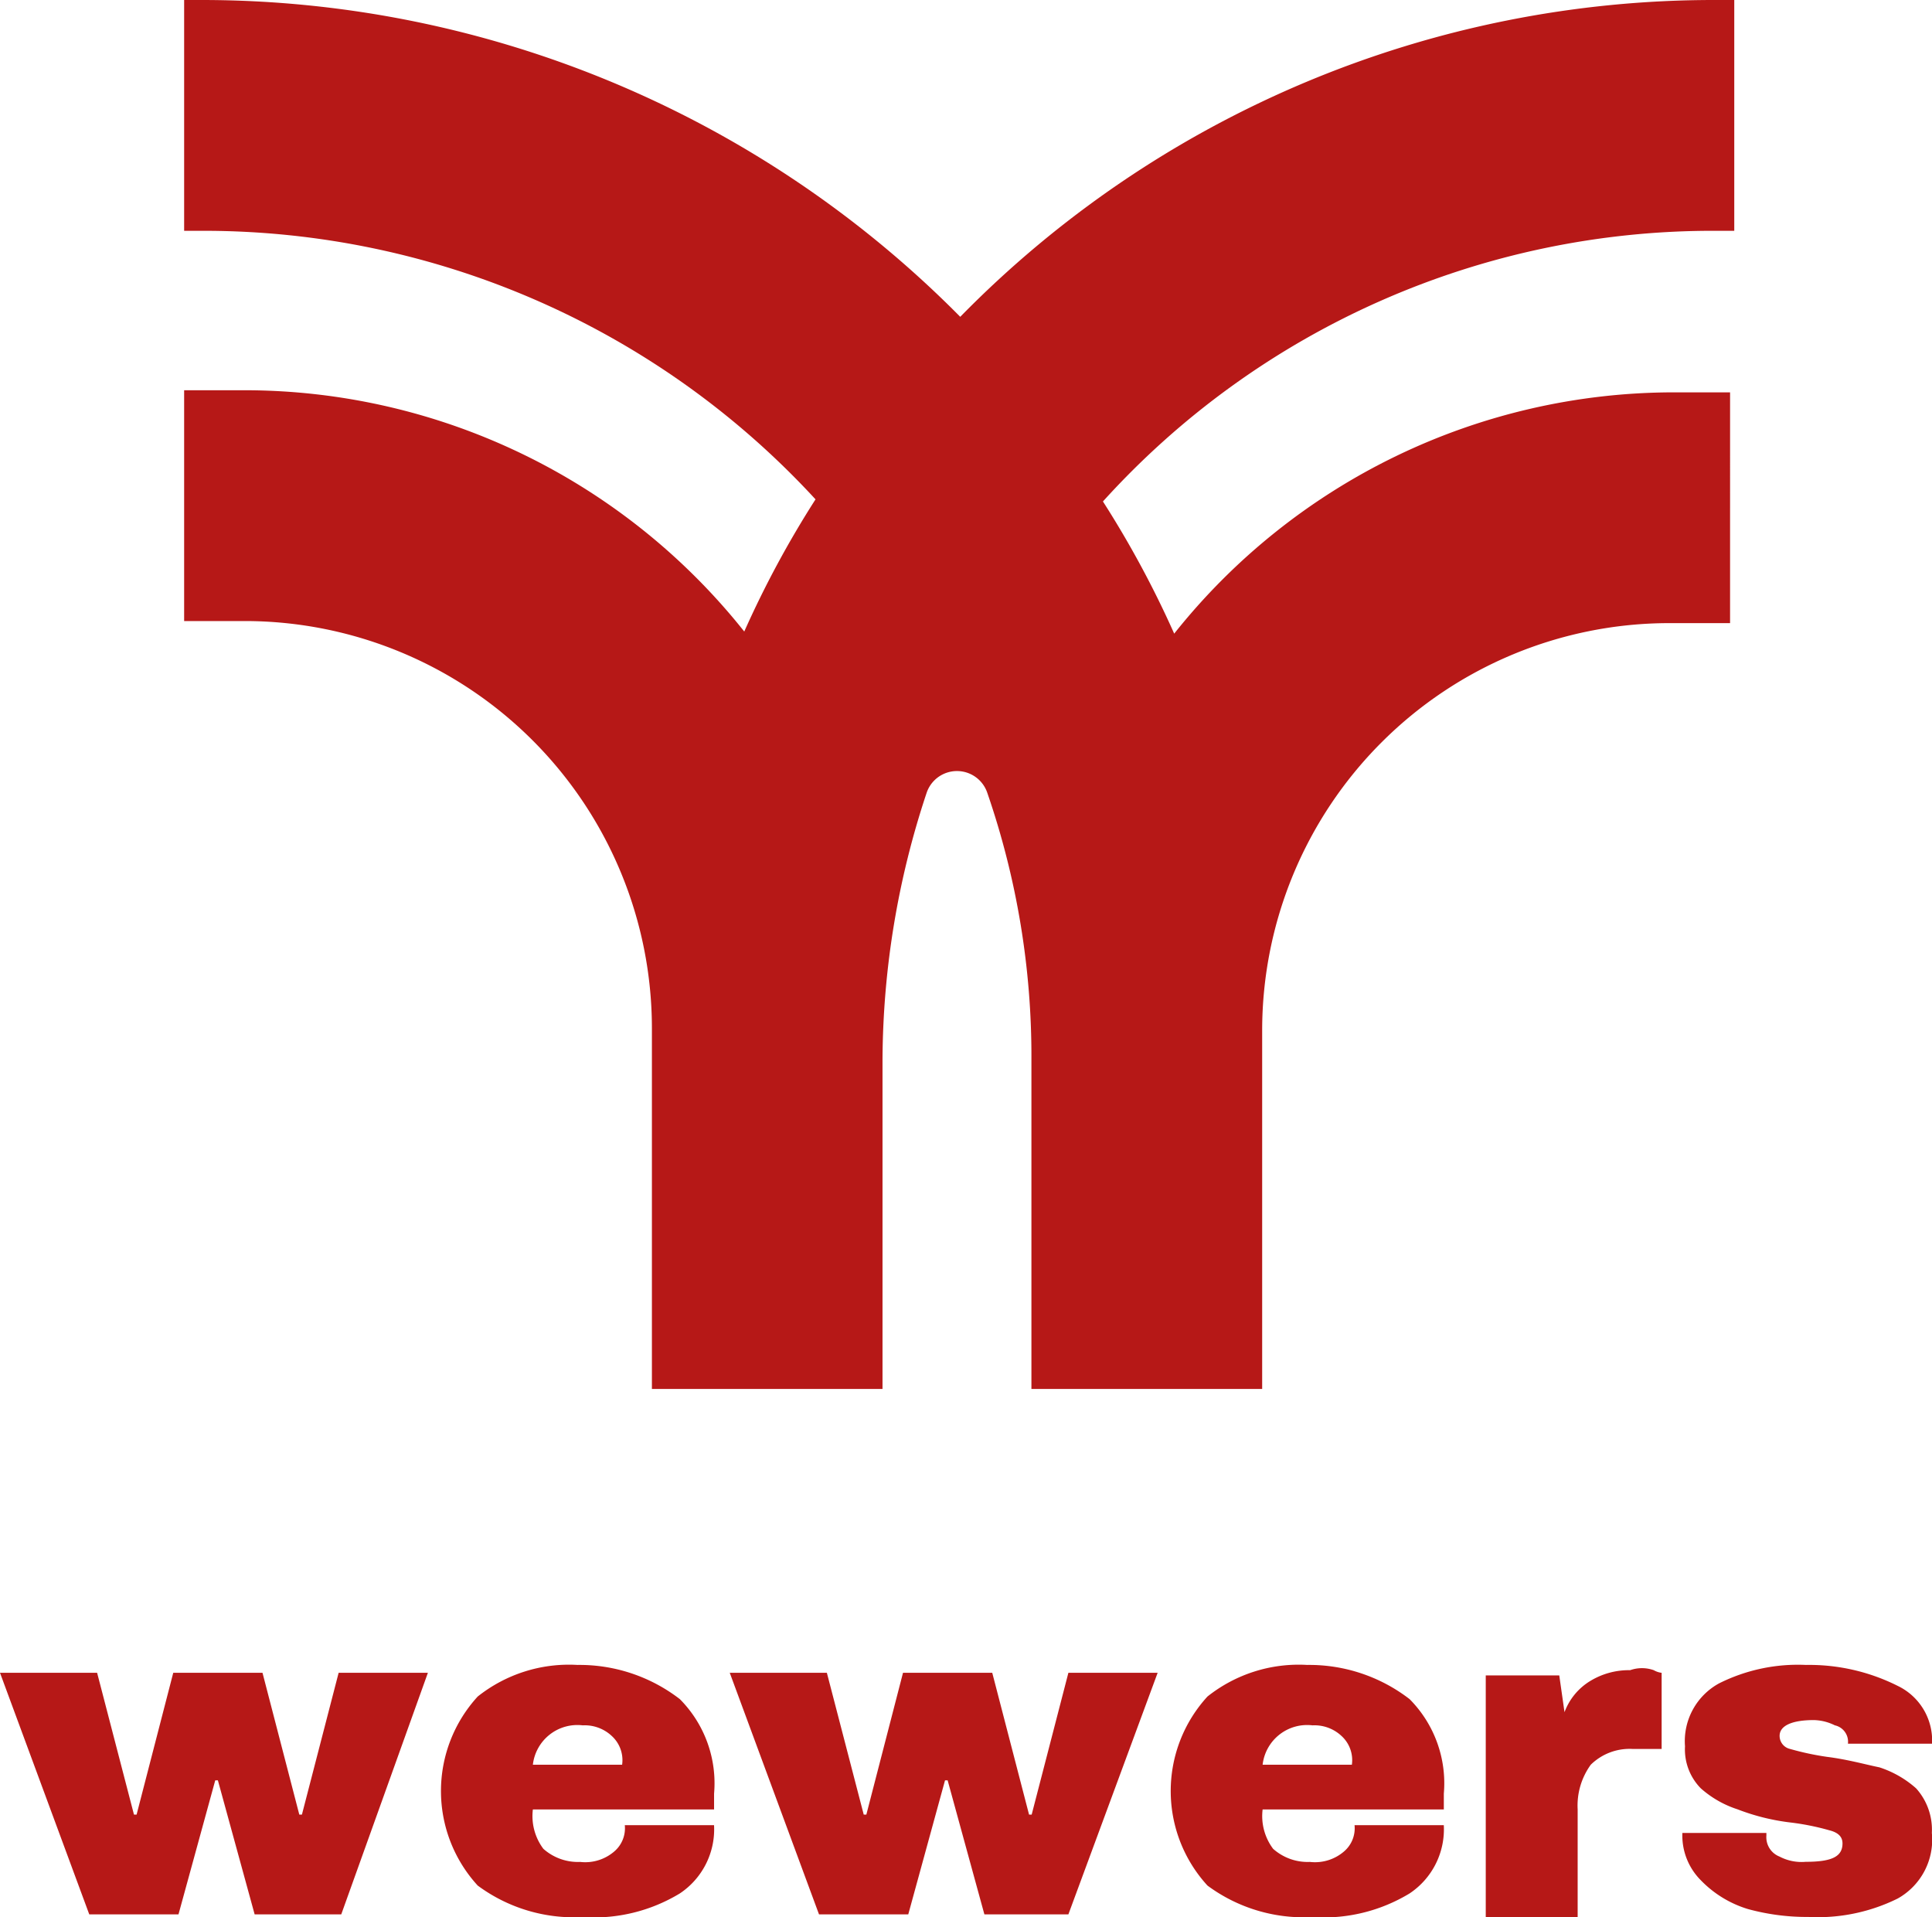 <svg xmlns="http://www.w3.org/2000/svg" viewBox="0 0 67.778 67.235">
  <defs>
    <style>
      .cls-1 {
        fill: #b61817;
      }
    </style>
  </defs>
  <g id="Group_491" data-name="Group 491" transform="translate(-609.755 -178)">
    <g id="Group_7" data-name="Group 7" transform="translate(616.215 178)">
      <path id="Path_16" data-name="Path 16" class="cls-1" d="M.662,8.095A29.172,29.172,0,0,1,22.15,17.514a35.067,35.067,0,0,0-2.5,4.636A22.413,22.413,0,0,0,2.134,13.687H0v8.095H2.134A14.289,14.289,0,0,1,16.41,36.058V48.715H24.5V37.162a29.975,29.975,0,0,1,1.545-9.346,1.123,1.123,0,0,1,2.134,0,28.3,28.3,0,0,1,1.545,9.346V48.715h8.095V36.131A14.289,14.289,0,0,1,52.1,21.855h2.134V13.761H52.247a22.413,22.413,0,0,0-17.514,8.463,35.068,35.068,0,0,0-2.5-4.636A28.847,28.847,0,0,1,53.719,8.095h.662V0h-.662A37.006,37.006,0,0,0,27.227,11.112,37.435,37.435,0,0,0,.662,0H0V8.095Z"/>
    </g>
    <g id="Group_8" data-name="Group 8" transform="translate(609.755 236.395)">
      <path id="Path_6" data-name="Path 6" class="cls-1" d="M8.933,80.772l-1.289-4.7H7.551l-1.289,4.7H3.131L0,72.3H3.407L4.7,77.273h.092L6.078,72.3H9.209L10.5,77.273h.092L11.88,72.3h3.131l-3.039,8.472Z" transform="translate(0 -72.024)"/>
      <path id="Path_7" data-name="Path 7" class="cls-1" d="M25.18,73.2a4.187,4.187,0,0,1,1.2,3.315v.553H20.023a1.912,1.912,0,0,0,.368,1.381,1.822,1.822,0,0,0,1.289.46,1.563,1.563,0,0,0,1.2-.368,1.068,1.068,0,0,0,.368-.921h3.131a2.7,2.7,0,0,1-1.2,2.394,5.812,5.812,0,0,1-3.407.829,5.668,5.668,0,0,1-3.684-1.105,4.907,4.907,0,0,1,0-6.63A5.144,5.144,0,0,1,21.589,72,5.764,5.764,0,0,1,25.18,73.2Zm-5.157,2.3h3.131a1.147,1.147,0,0,0-.368-1.013,1.385,1.385,0,0,0-1.013-.368A1.571,1.571,0,0,0,20.023,75.5Z" transform="translate(-1.329 -72)"/>
      <path id="Path_8" data-name="Path 8" class="cls-1" d="M36.733,80.772l-1.289-4.7h-.092l-1.289,4.7H30.931L27.8,72.3h3.407L32.5,77.273h.092L33.878,72.3h3.131L38.3,77.273h.092L39.68,72.3h3.131L39.68,80.772Z" transform="translate(-2.199 -72.024)"/>
      <path id="Path_9" data-name="Path 9" class="cls-1" d="M52.98,73.2a4.187,4.187,0,0,1,1.2,3.315v.553H47.823a1.912,1.912,0,0,0,.368,1.381,1.822,1.822,0,0,0,1.289.46,1.563,1.563,0,0,0,1.2-.368,1.068,1.068,0,0,0,.368-.921h3.131a2.7,2.7,0,0,1-1.2,2.394,5.812,5.812,0,0,1-3.407.829,5.668,5.668,0,0,1-3.684-1.105,4.907,4.907,0,0,1,0-6.63A5.144,5.144,0,0,1,49.389,72,5.764,5.764,0,0,1,52.98,73.2Zm-5.157,2.3h3.131a1.147,1.147,0,0,0-.368-1.013,1.385,1.385,0,0,0-1.013-.368A1.571,1.571,0,0,0,47.823,75.5Z" transform="translate(-3.528 -72)"/>
      <path id="Path_10" data-name="Path 10" class="cls-1" d="M62.494,72.194a.713.713,0,0,0,.276.092v2.671H61.757a1.944,1.944,0,0,0-1.473.553,2.438,2.438,0,0,0-.46,1.566v3.776H56.6V72.378h2.579l.184,1.289a2.151,2.151,0,0,1,.921-1.105,2.6,2.6,0,0,1,1.381-.368A1.245,1.245,0,0,1,62.494,72.194Z" transform="translate(-4.477 -72.01)"/>
      <path id="Path_11" data-name="Path 11" class="cls-1" d="M71.651,72.737a2.125,2.125,0,0,1,1.2,2.026H69.9a.589.589,0,0,0-.46-.645,1.735,1.735,0,0,0-.737-.184c-.737,0-1.2.184-1.2.553a.47.47,0,0,0,.368.46,9.789,9.789,0,0,0,1.289.276c.737.092,1.381.276,1.842.368a3.613,3.613,0,0,1,1.289.737,2.166,2.166,0,0,1,.553,1.566,2.362,2.362,0,0,1-1.2,2.3,6.323,6.323,0,0,1-3.131.645,7.849,7.849,0,0,1-2.118-.276,3.853,3.853,0,0,1-1.658-1.013,2.219,2.219,0,0,1-.645-1.658h2.947v.092a.729.729,0,0,0,.46.737,1.66,1.66,0,0,0,.921.184c.921,0,1.289-.184,1.289-.645,0-.184-.092-.368-.46-.46a8.834,8.834,0,0,0-1.381-.276,7.642,7.642,0,0,1-1.842-.46,3.613,3.613,0,0,1-1.289-.737,1.944,1.944,0,0,1-.553-1.473,2.308,2.308,0,0,1,1.2-2.21A6.18,6.18,0,0,1,68.428,72,6.921,6.921,0,0,1,71.651,72.737Z" transform="translate(-5.071 -72)"/>
    </g>
  </g>
</svg>
